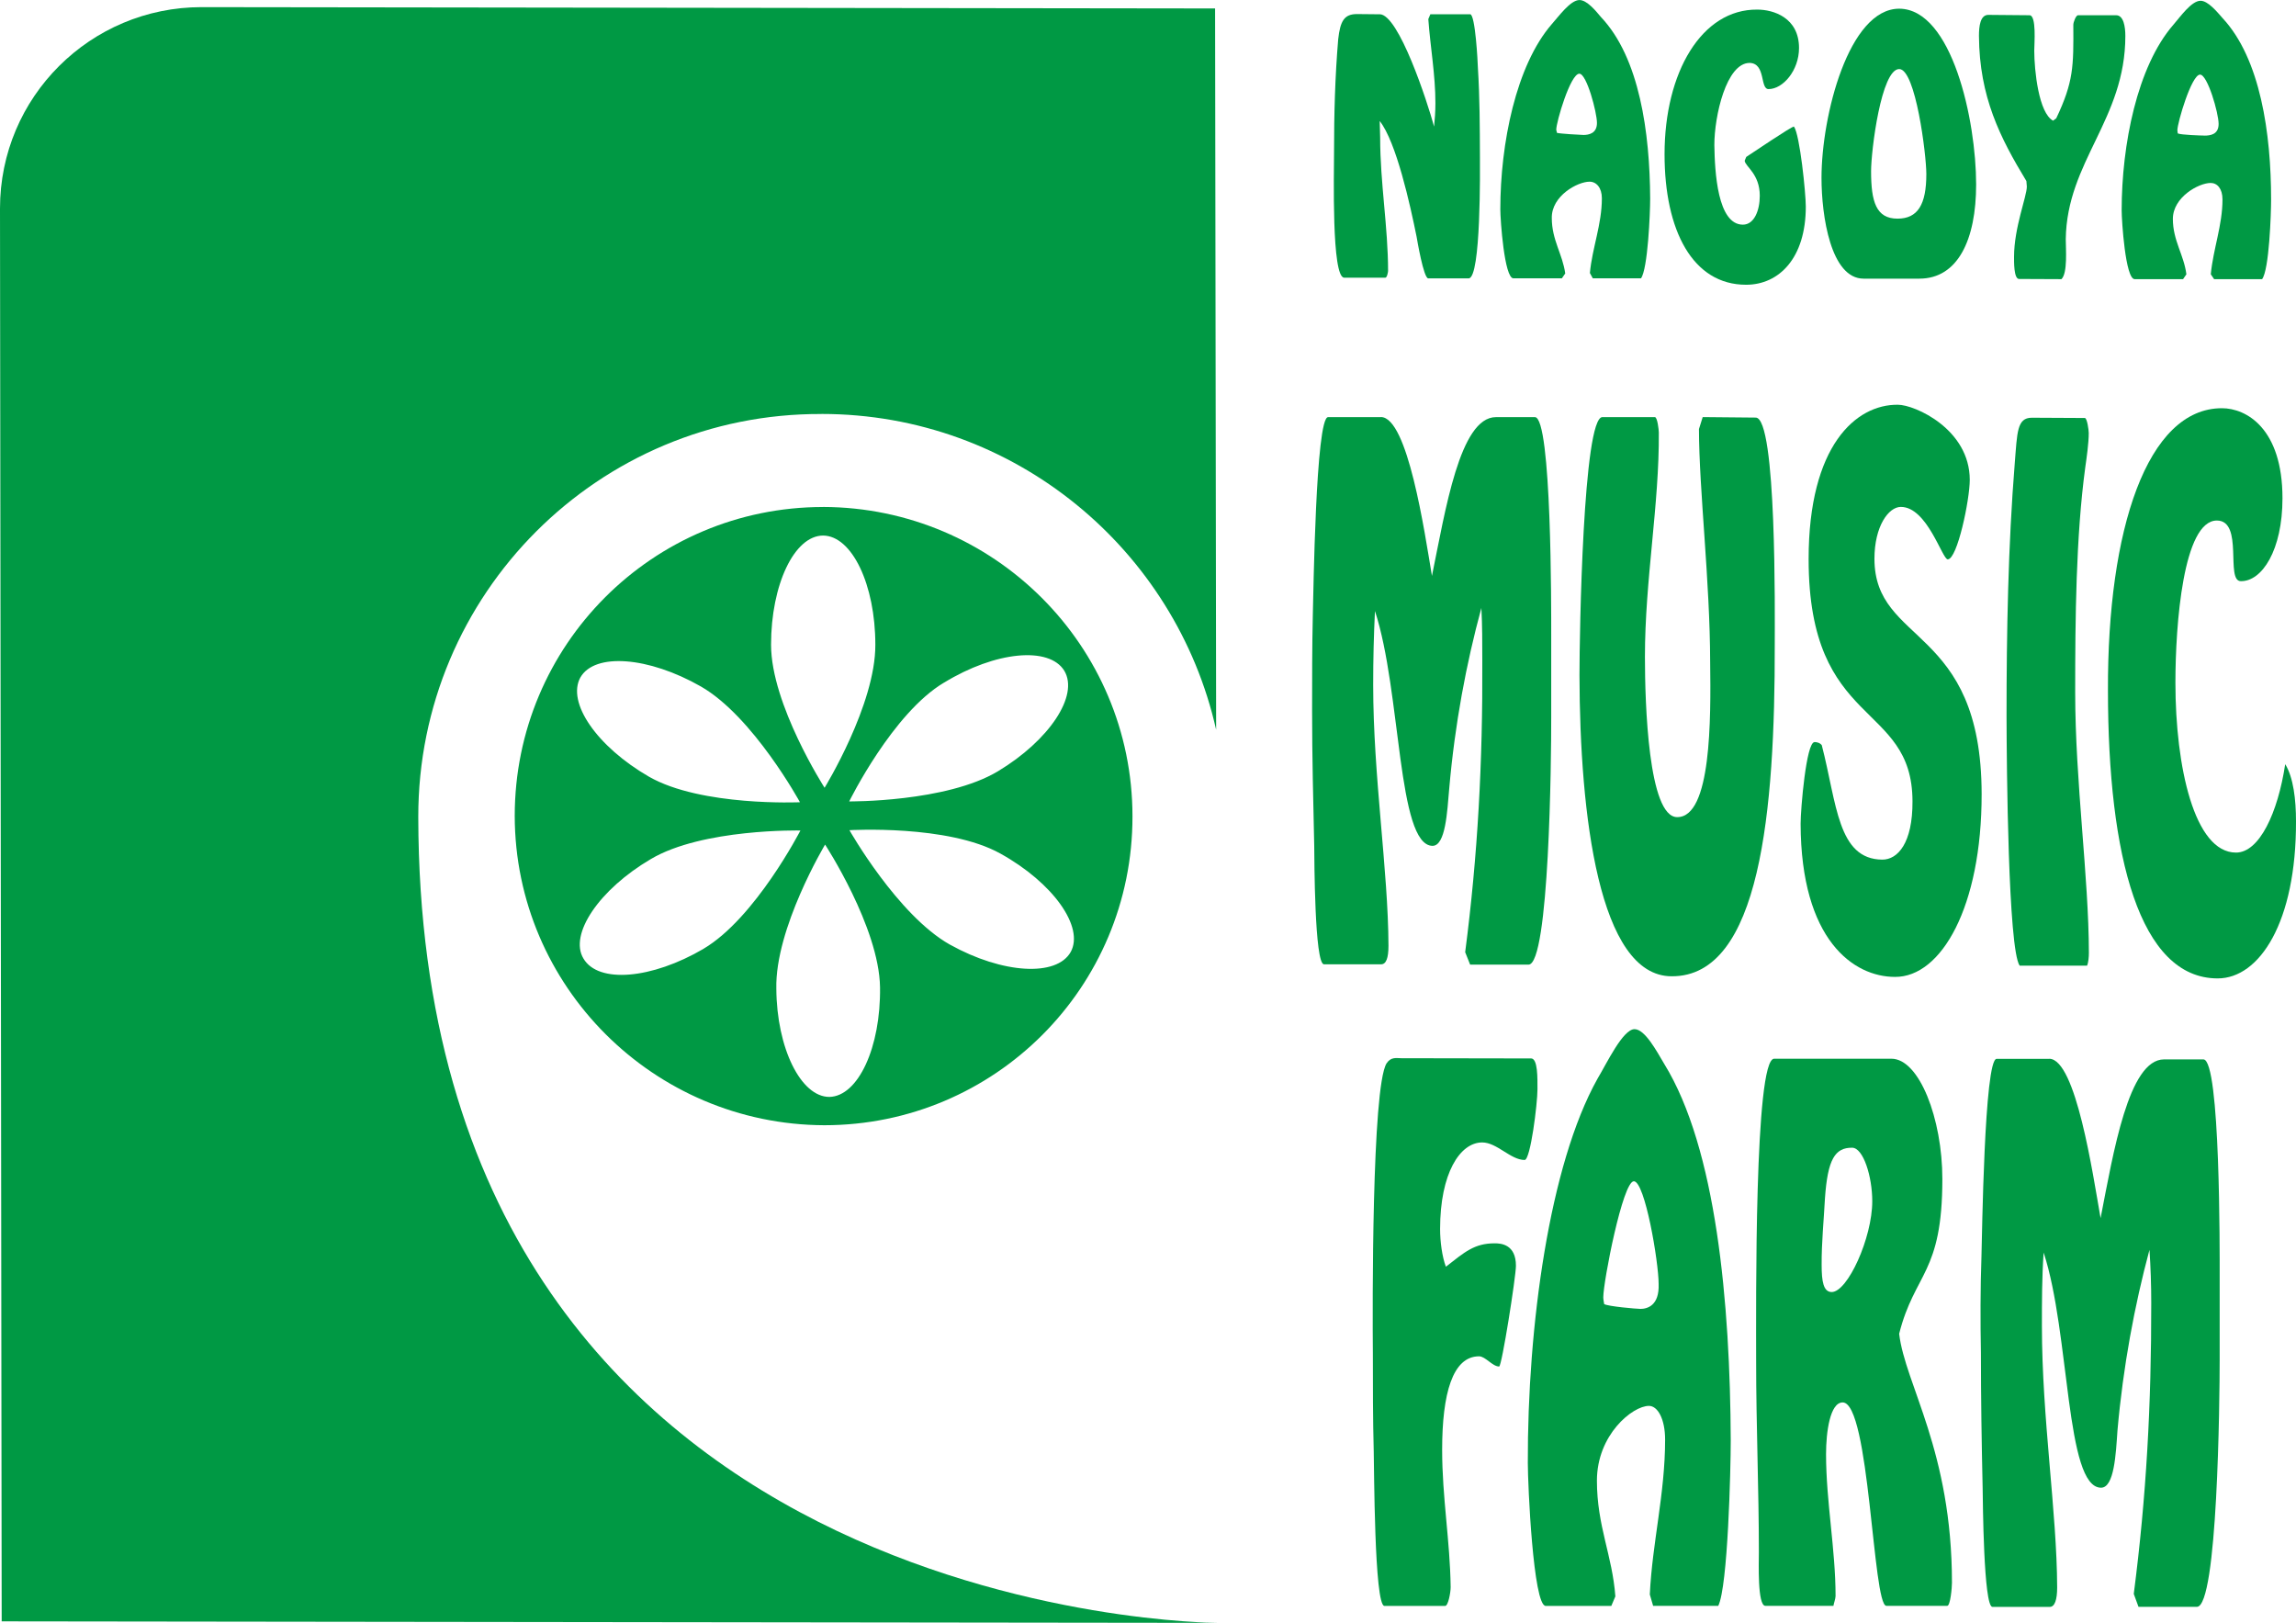 <?xml version="1.0" encoding="UTF-8"?><svg id="_レイヤー_1" xmlns="http://www.w3.org/2000/svg" width="177.94mm" height="125.76mm" viewBox="0 0 504.4 356.47"><defs><style>.cls-1{fill:#094;stroke-width:0px;}</style></defs><path class="cls-1" d="m303.1,3.12c4.18,0,10.49,19.28,11.95,24.68.16-1.57.29-3.33.29-5.13,0-6.29-1.11-12.26-1.56-18.48l.45-1.07h8.74c1.14.01,1.68,10.69,1.7,11.71.42,6.62.42,13.08.45,19.65,0,2.19.28,26.66-2.48,26.66h-8.87c-1.03,0-2.47-8.6-2.56-9.13-1.43-7.09-4.47-20.84-8.11-25.44l.1,3.68c0,9.93,1.74,19.66,1.74,29.26,0,.21-.22,1.48-.6,1.48h-9.03c-2.82,0-2.24-22.93-2.24-27.69,0-8.28.22-16.44.91-24.67.45-4.06,1.34-5.55,4.13-5.55l5,.05Z"/><path class="cls-1" d="m347.79,29.63c-.51,0-5.18-.27-5.76-.46,0-.27-.14-.49-.14-.71,0-1.66,3.1-12.28,5.07-12.28,1.62,0,3.87,8.52,3.87,10.81,0,2.32-1.78,2.65-3.04,2.65m12.7,31.51c1.52-2.02,2.03-14.39,2.03-17.51-.07-14.48-2.32-30.95-10.81-39.9C350.54,2.33,348.61,0,346.99,0c-2,0-4.57,3.61-6.08,5.29-7.86,9.06-11.31,26.23-11.31,40.7,0,2.23.88,15.14,2.88,15.14h10.64s.74-1.07.74-1.07c-.57-4.23-2.95-7.33-2.95-12.17-.09-4.88,5.67-7.99,8.3-7.99,1.5,0,2.7,1.34,2.7,3.64,0,5.75-2.13,10.94-2.63,16.43l.64,1.16h10.58Z"/><path class="cls-1" d="m394.11,27.8c1.29,1.76,2.6,14.61,2.6,17.58,0,11.33-5.9,17.16-13.12,17.16-11.73,0-17.91-11.9-17.91-28.66,0-18.06,8.18-31.91,20.38-31.78,3.53,0,9.16,1.76,9.16,8.44,0,4.92-3.52,9.02-6.69,9.02-1.93,0-.56-5.64-4.15-5.75-5.14,0-7.76,11.68-7.76,18.03.09,5.91.69,17.5,6.27,17.5,2.47,0,3.71-3.09,3.71-6.34,0-4.81-3.14-6.36-3.32-7.7l.35-.84c1.33-.85,9.88-6.67,10.48-6.67"/><path class="cls-1" d="m416.85,48.02c-4.69,0-5.8-3.72-5.8-10.41,0-4.54,2.22-22.45,6.18-22.45,3.61,0,5.96,18.81,5.96,23.06,0,6.7-1.87,9.8-6.34,9.8m4.8,13.18c8.45,0,12.48-8.52,12.48-20.69,0-14.09-5.29-38.53-16.89-38.61-11.09,0-17.08,23.48-17.08,37.17,0,8.35,2.04,22.13,9.25,22.13h12.24Z"/><path class="cls-1" d="m436.82,3.26l9.03.08c1.58,0,1.05,6.28,1.05,7.76,0,4.37.98,13.74,4.14,15.4l.69-.52c3.81-8.04,3.81-11.37,3.75-20.54,0-.55.57-2.1,1.04-2.1h8.37c1.64,0,2.02,2.54,2.02,4.53,0,18.38-12.86,27.57-13.09,44.66,0,2.04.45,7.45-.95,8.78l-9.31-.04c-1.18,0-1.1-3.92-1.1-4.87,0-6.42,2.81-13.26,2.81-15.43l-.1-1.21c-5.77-9.52-10.33-18.46-10.42-31.89,0-2.11.28-4.61,2.06-4.61"/><path class="cls-1" d="m484.25,29.77c-.6,0-5.13-.14-5.82-.47,0-.15-.09-.4-.09-.7,0-1.62,3.1-12.22,4.98-12.22,1.65,0,4.08,8.47,4.08,10.83,0,2.37-1.87,2.57-3.14,2.57m12.68,31.54c1.58-2,1.99-14.51,1.99-17.47,0-14.54-2.34-30.97-10.68-39.9-1.23-1.41-3.2-3.79-4.82-3.79-2,0-4.5,3.58-5.98,5.28-7.96,9.17-11.35,26.41-11.35,40.74,0,2.25.82,15.13,2.85,15.13h10.64s.73-1.06.73-1.06c-.53-4.25-2.97-7.39-2.97-12.17,0-4.8,5.7-7.9,8.3-7.9,1.43,0,2.6,1.22,2.6,3.63,0,5.65-2.03,10.82-2.57,16.43l.73,1.07h10.52Z"/><path class="cls-1" d="m303.36,91.6c5.9.02,9.6,25.22,11.22,34.9,2.94-14.33,6.11-34.88,14.06-34.88h8.56c3.71,0,3.58,42.71,3.58,47.6v18.46c.03,8.82-.42,54.2-4.98,54.2h-12.83s-1.09-2.73-1.09-2.73c2.77-21.32,3.87-41.75,3.76-63.99,0-3.85,0-7.91-.2-11.63-3.33,12.22-5.83,25.55-7.06,39.62-.45,5.14-.79,12.64-3.68,12.64-7.77-.1-6.84-33.93-12.64-51.58-.26,5.34-.39,10.62-.39,16.22,0,20.07,3.3,40.76,3.36,57.31,0,2.66-.5,4.07-1.61,4.07h-12.56c-2.08,0-2.11-23.32-2.14-25.95-.22-9.82-.47-19.75-.47-29.75,0-6.95,0-14.05.16-21.1.13-4.06.62-43.39,3.35-43.39h11.6Z"/><path class="cls-1" d="m363.56,91.62c.54,0,.86,2.77.86,3.37.12,15.82-3.05,32.39-3.05,49.29,0,10.2.74,35.2,7.08,35.2,7.54.07,7.41-21.63,7.25-33.99-.03-17.85-2.44-37.86-2.46-51.25l.82-2.63,11.65.11c4.63,0,4.18,43.39,4.18,49.91.06,36.37-3.14,72.93-22.65,72.81-16,0-20.18-35.48-20.25-66.11,0-9.12.79-56.72,5.04-56.72h11.53Z"/><path class="cls-1" d="m398.6,162.99c.5,0,1.21.15,1.62.69,3.33,12.85,3.46,25.06,13.3,25.14,3.4,0,6.68-3.65,6.63-12.83-.06-22.06-22.82-15.83-22.82-53.2,0-24.88,10.37-34,19.62-33.89,3.7,0,15.78,5.36,15.78,16.5,0,4.36-2.73,17.46-4.84,17.46-1.21,0-4.51-11.52-10.3-11.52-2.72,0-5.8,4.29-5.8,11.38,0,19,23.51,14.53,23.55,51.7.02,24.7-8.84,40.24-19.04,40.16-9.1,0-20.66-8.1-20.73-33.65,0-3.11,1.22-17.92,3.05-17.92"/><path class="cls-1" d="m458.02,91.82c.48,0,.85,2.57.85,3.31,0,2.2-.47,5.45-.76,7.48-2.06,15.24-2.22,33.31-2.22,49.43,0,19.74,2.98,40.49,3.01,57.25,0,.85-.09,2.09-.4,2.82h-14.81c-2.53-3.69-2.85-43.71-2.88-54.81,0-18.52.35-37.51,1.81-55.63.54-6.69.47-9.92,3.74-9.92l11.67.06Z"/><path class="cls-1" d="m504.4,180.36c.07,22.25-8.05,34.55-17.2,34.55-17.14,0-24.11-26.77-24.11-63.27-.13-35.35,8.62-61.98,25.04-61.98,5.32,0,13.3,4.39,13.3,19.79,0,11.37-4.49,18.27-9.15,18.2-3.45,0,.7-13.3-5.26-13.32-7.39,0-9.11,22.78-9.11,35.63,0,18.46,4.16,37.31,13.31,37.31,5.13,0,9.19-8.71,10.81-19.42,1.81,2.93,2.37,7.81,2.37,12.52"/><path class="cls-1" d="m336.34,232.48c1.52,0,1.42,4.31,1.42,6.8,0,3.14-1.53,15.51-2.82,15.51-3.08,0-6.08-3.85-9.32-3.85-4.91,0-9.25,6.83-9.25,19,0,2.84.45,6.11,1.27,8.3,4.14-3.22,6.24-5.14,10.73-5.14,1.37,0,4.66.22,4.66,4.93,0,2.37-3.1,22.13-3.69,22.13-1.47,0-3.02-2.24-4.41-2.24-5.81,0-8.11,8.18-8.11,20.54,0,10.48,1.74,20.03,1.87,30.15,0,1.24-.55,4.14-1.21,4.14h-13.34c-2.25,0-2.25-30.95-2.35-33.95-.19-7.1-.19-14.18-.19-21.4-.09-9.87-.25-58.48,3-63.82.99-1.49,2.17-1.14,3.25-1.14l28.49.05Z"/><path class="cls-1" d="m360.33,287.5c-.73,0-7.13-.54-7.92-1.06-.06-.51-.19-.96-.19-1.48,0-3.46,4.28-25.49,6.71-25.49,2.44,0,5.45,17.71,5.45,22.58.17,4.73-2.47,5.46-4.06,5.46m17.15,65.24c2.13-4.22,2.75-30.15,2.75-36.3-.12-30.16-3.17-64.21-14.61-82.76-1.71-2.89-4.25-7.63-6.53-7.63-2.56,0-6.11,7.53-8.14,10.9-10.58,18.92-15.39,54.42-15.3,84.42,0,4.6,1.17,31.37,3.93,31.37h14.41s.89-2.09.89-2.09c-.65-9-4.05-15.42-4.05-25.42,0-10.08,7.82-16.43,11.43-16.43,1.91,0,3.55,2.84,3.55,7.42,0,11.89-2.82,22.59-3.36,34.01l.73,2.5h14.29Z"/><path class="cls-1" d="m402.41,283.8c-1.83,0-2.22-2.31-2.22-5.95-.03-4.94.48-9.87.73-14.66.6-8.59,2.22-11.11,5.96-11.09,2.47,0,4.43,6.34,4.43,11.76,0,8.04-5.41,19.94-8.91,19.94m-12.64-51.25c-4.37,0-3.96,54.21-3.96,66.51,0,14.01.6,27.99.6,41.92,0,2.2-.35,11.75,1.43,11.75h14.95c.07-.47.47-1.62.47-2.15,0-10.22-2.09-20.76-2.09-31.17,0-4.94.89-11.36,3.65-11.36,5.96,0,6.59,44.68,9.6,44.68h13.37c.69,0,1.04-3.99,1.04-5.07,0-28.93-10.29-43.55-11.6-54.69,3.42-13.5,9.49-13.13,9.49-33.99,0-13.25-5.07-26.43-11.2-26.43h-25.76Z"/><path class="cls-1" d="m450.22,232.56c5.83.15,9.53,25.22,11.25,35.01,2.81-14.4,6.15-34.87,13.94-34.87h8.65c3.75,0,3.57,42.71,3.57,47.45v18.52c0,8.79-.44,54.28-5,54.28h-12.83s-1.04-2.84-1.04-2.84c2.76-21.33,3.87-41.64,3.84-63.96,0-3.77-.13-7.86-.39-11.62-3.29,12.24-5.79,25.63-7.03,39.69-.35,5.13-.7,12.56-3.61,12.56-7.86,0-6.79-33.92-12.61-51.65-.38,5.41-.38,10.81-.38,16.11,0,20.27,3.3,40.9,3.35,57.46,0,2.71-.54,4.26-1.61,4.26h-12.61c-1.96-.01-2.1-23.42-2.15-26.09-.22-9.87-.38-19.81-.38-29.75-.13-6.89-.13-13.99.12-21.17.13-3.89.61-43.37,3.33-43.37h11.6Z"/><path class="cls-1" d="m180.48,90.92c42.36,0,77.79,29.77,86.69,69.37l-.23-158.44-222.65-.29C19.86,1.56,0,21.31,0,45.79l.37,310.35,267.05.33s-175.22-.21-175.53-176.98c-.06-49.07,39.63-88.77,88.6-88.56"/><path class="cls-1" d="m180.83,111.36c-37.46,0-67.75,30.35-67.75,67.87.07,37.37,30.49,67.79,68,67.93,37.45,0,67.74-30.3,67.71-67.82,0-37.5-30.46-67.88-67.96-67.99m26.58,38.58c11.31-6.91,23.06-7.99,26.39-2.62,3.3,5.47-3.33,15.34-14.57,22.1-11.35,6.81-32.67,6.62-32.67,6.62,0,0,9.53-19.41,20.85-26.11m-26.58-32.29c6.34.06,11.47,10.79,11.47,23.98.06,13.18-11.15,31.42-11.15,31.42,0,0-11.76-18.3-11.76-31.42,0-13.19,5.11-23.98,11.45-23.98m-53.33,31.16c3.14-5.48,14.96-4.57,26.46,1.99,11.47,6.57,21.77,25.43,21.77,25.43,0,0-21.67.97-33.17-5.61-11.44-6.62-18.12-16.29-15.06-21.82m27.06,59.62c-11.41,6.68-23.13,7.69-26.39,2.15-3.23-5.34,3.5-15.21,14.79-21.85,11.37-6.75,32.87-6.28,32.87-6.28,0,0-9.92,19.26-21.27,25.97m27.63,32.55c-6.27,0-11.57-10.72-11.65-23.76-.32-13.26,10.71-31.67,10.71-31.67,0,0,11.85,18.13,12.07,31.32.19,13.19-4.79,23.98-11.13,24.11m26.49-33.45c-11.51-6.47-22.08-25.14-22.08-25.14,0,0,21.64-1.29,33.17,5.14,11.6,6.43,18.45,16.14,15.44,21.61-3.09,5.5-14.96,4.82-26.52-1.61"/></svg>